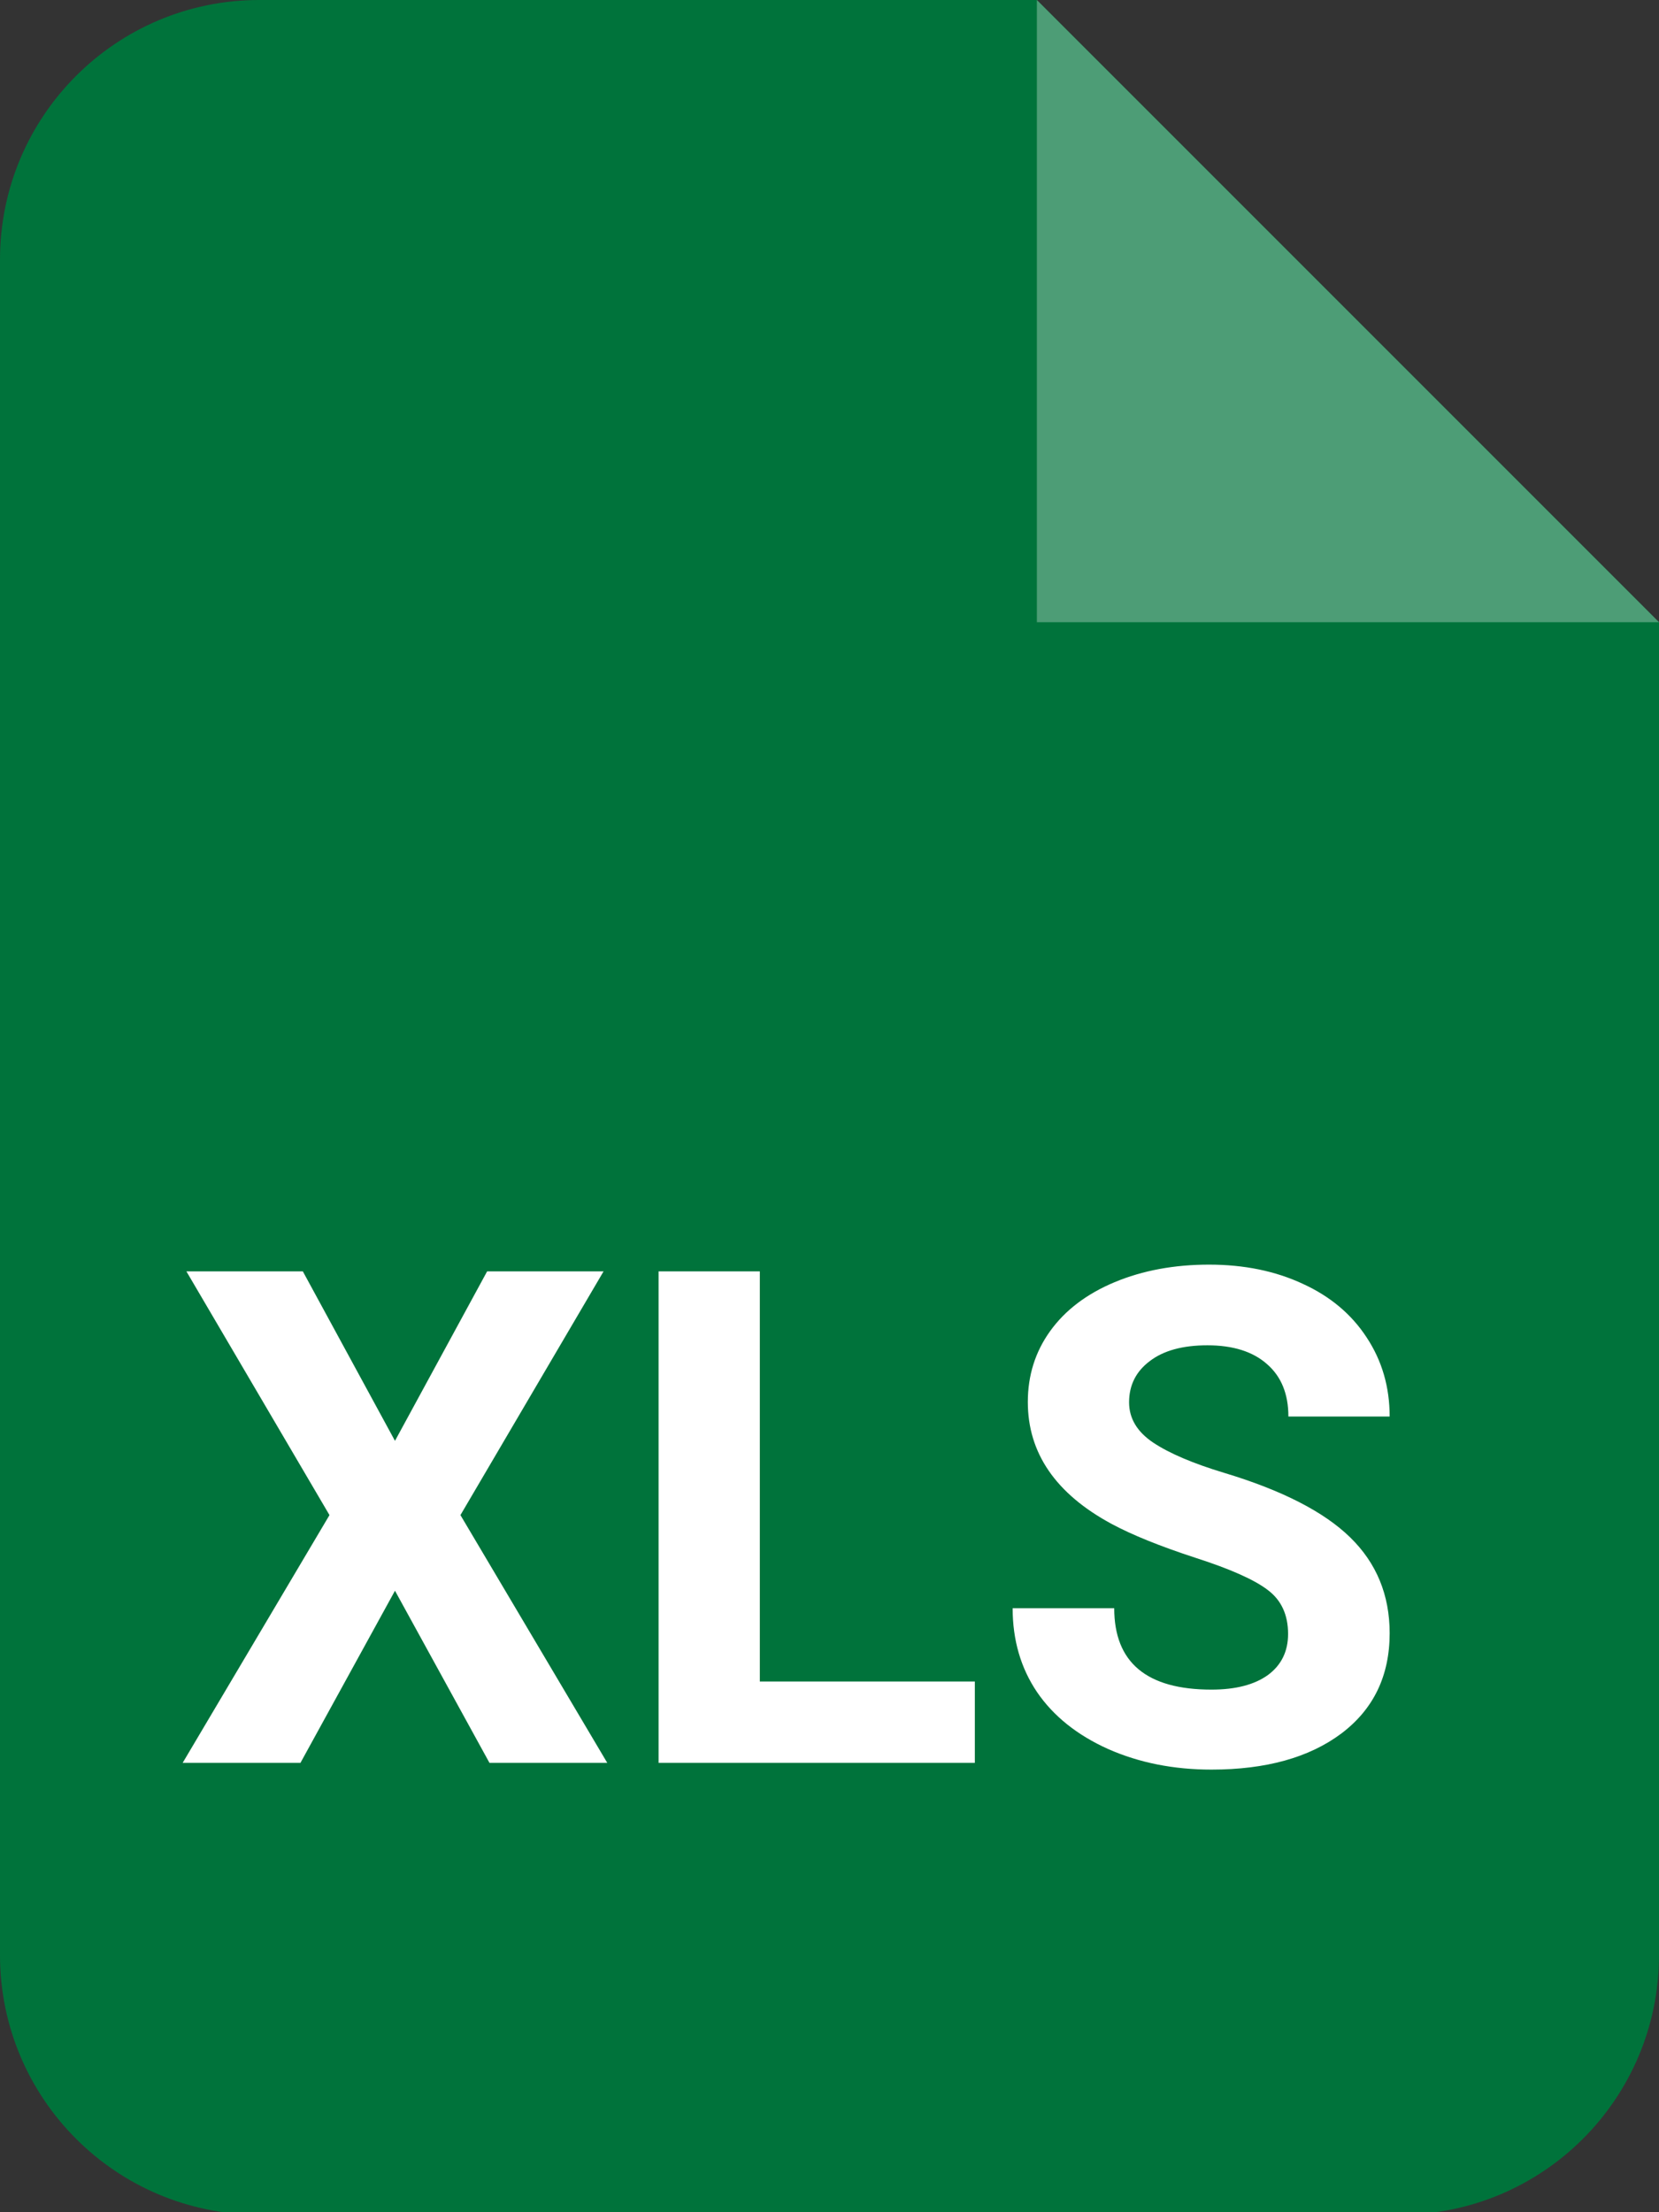 <svg xmlns="http://www.w3.org/2000/svg" width="48" height="64" viewBox="0 0 48 64" fill="none"><rect x="0" y="0" width="48" height="64" fill="#333333" stroke="none"/><g clip-path="url(#clip0_10:56)"><path d="M7.5 64.071H40.5C44.642 64.071 48 60.71 48 56.563V18L30 0H7.5C3.358 0 0 3.362 0 7.508V56.563C0 60.71 3.358 64.071 7.5 64.071Z" fill="#00733B"></path><path d="M30 0L39 9L48 18H30V0Z" fill="#4D9D76"></path><path d="M11.428 41.684L14.094 36.781H17.463L13.322 43.832L17.57 51H14.162L11.428 46.02L8.693 51H5.285L9.533 43.832L5.393 36.781H8.762L11.428 41.684ZM21.984 48.647H28.205V51H19.055V36.781H21.984V48.647ZM37.268 47.27C37.268 46.716 37.072 46.293 36.682 46C36.291 45.7 35.588 45.388 34.572 45.062C33.557 44.73 32.753 44.405 32.16 44.086C30.546 43.214 29.738 42.038 29.738 40.56C29.738 39.792 29.953 39.109 30.383 38.51C30.819 37.904 31.441 37.432 32.248 37.094C33.062 36.755 33.973 36.586 34.982 36.586C35.998 36.586 36.903 36.772 37.697 37.143C38.492 37.507 39.107 38.025 39.543 38.695C39.986 39.366 40.207 40.128 40.207 40.98H37.277C37.277 40.329 37.072 39.825 36.662 39.467C36.252 39.102 35.676 38.92 34.934 38.92C34.217 38.92 33.661 39.073 33.264 39.379C32.867 39.678 32.668 40.075 32.668 40.57C32.668 41.033 32.899 41.42 33.361 41.732C33.83 42.045 34.517 42.338 35.422 42.611C37.089 43.113 38.303 43.734 39.065 44.477C39.826 45.219 40.207 46.143 40.207 47.25C40.207 48.48 39.742 49.447 38.81 50.15C37.88 50.847 36.626 51.195 35.051 51.195C33.957 51.195 32.961 50.997 32.062 50.6C31.164 50.196 30.477 49.646 30.002 48.949C29.533 48.253 29.299 47.445 29.299 46.527H32.238C32.238 48.096 33.176 48.881 35.051 48.881C35.747 48.881 36.291 48.741 36.682 48.461C37.072 48.175 37.268 47.777 37.268 47.27Z" fill="white"></path></g><defs><clipPath id="clip0_10:56"><rect width="48" height="64" fill="white"></rect></clipPath></defs></svg>